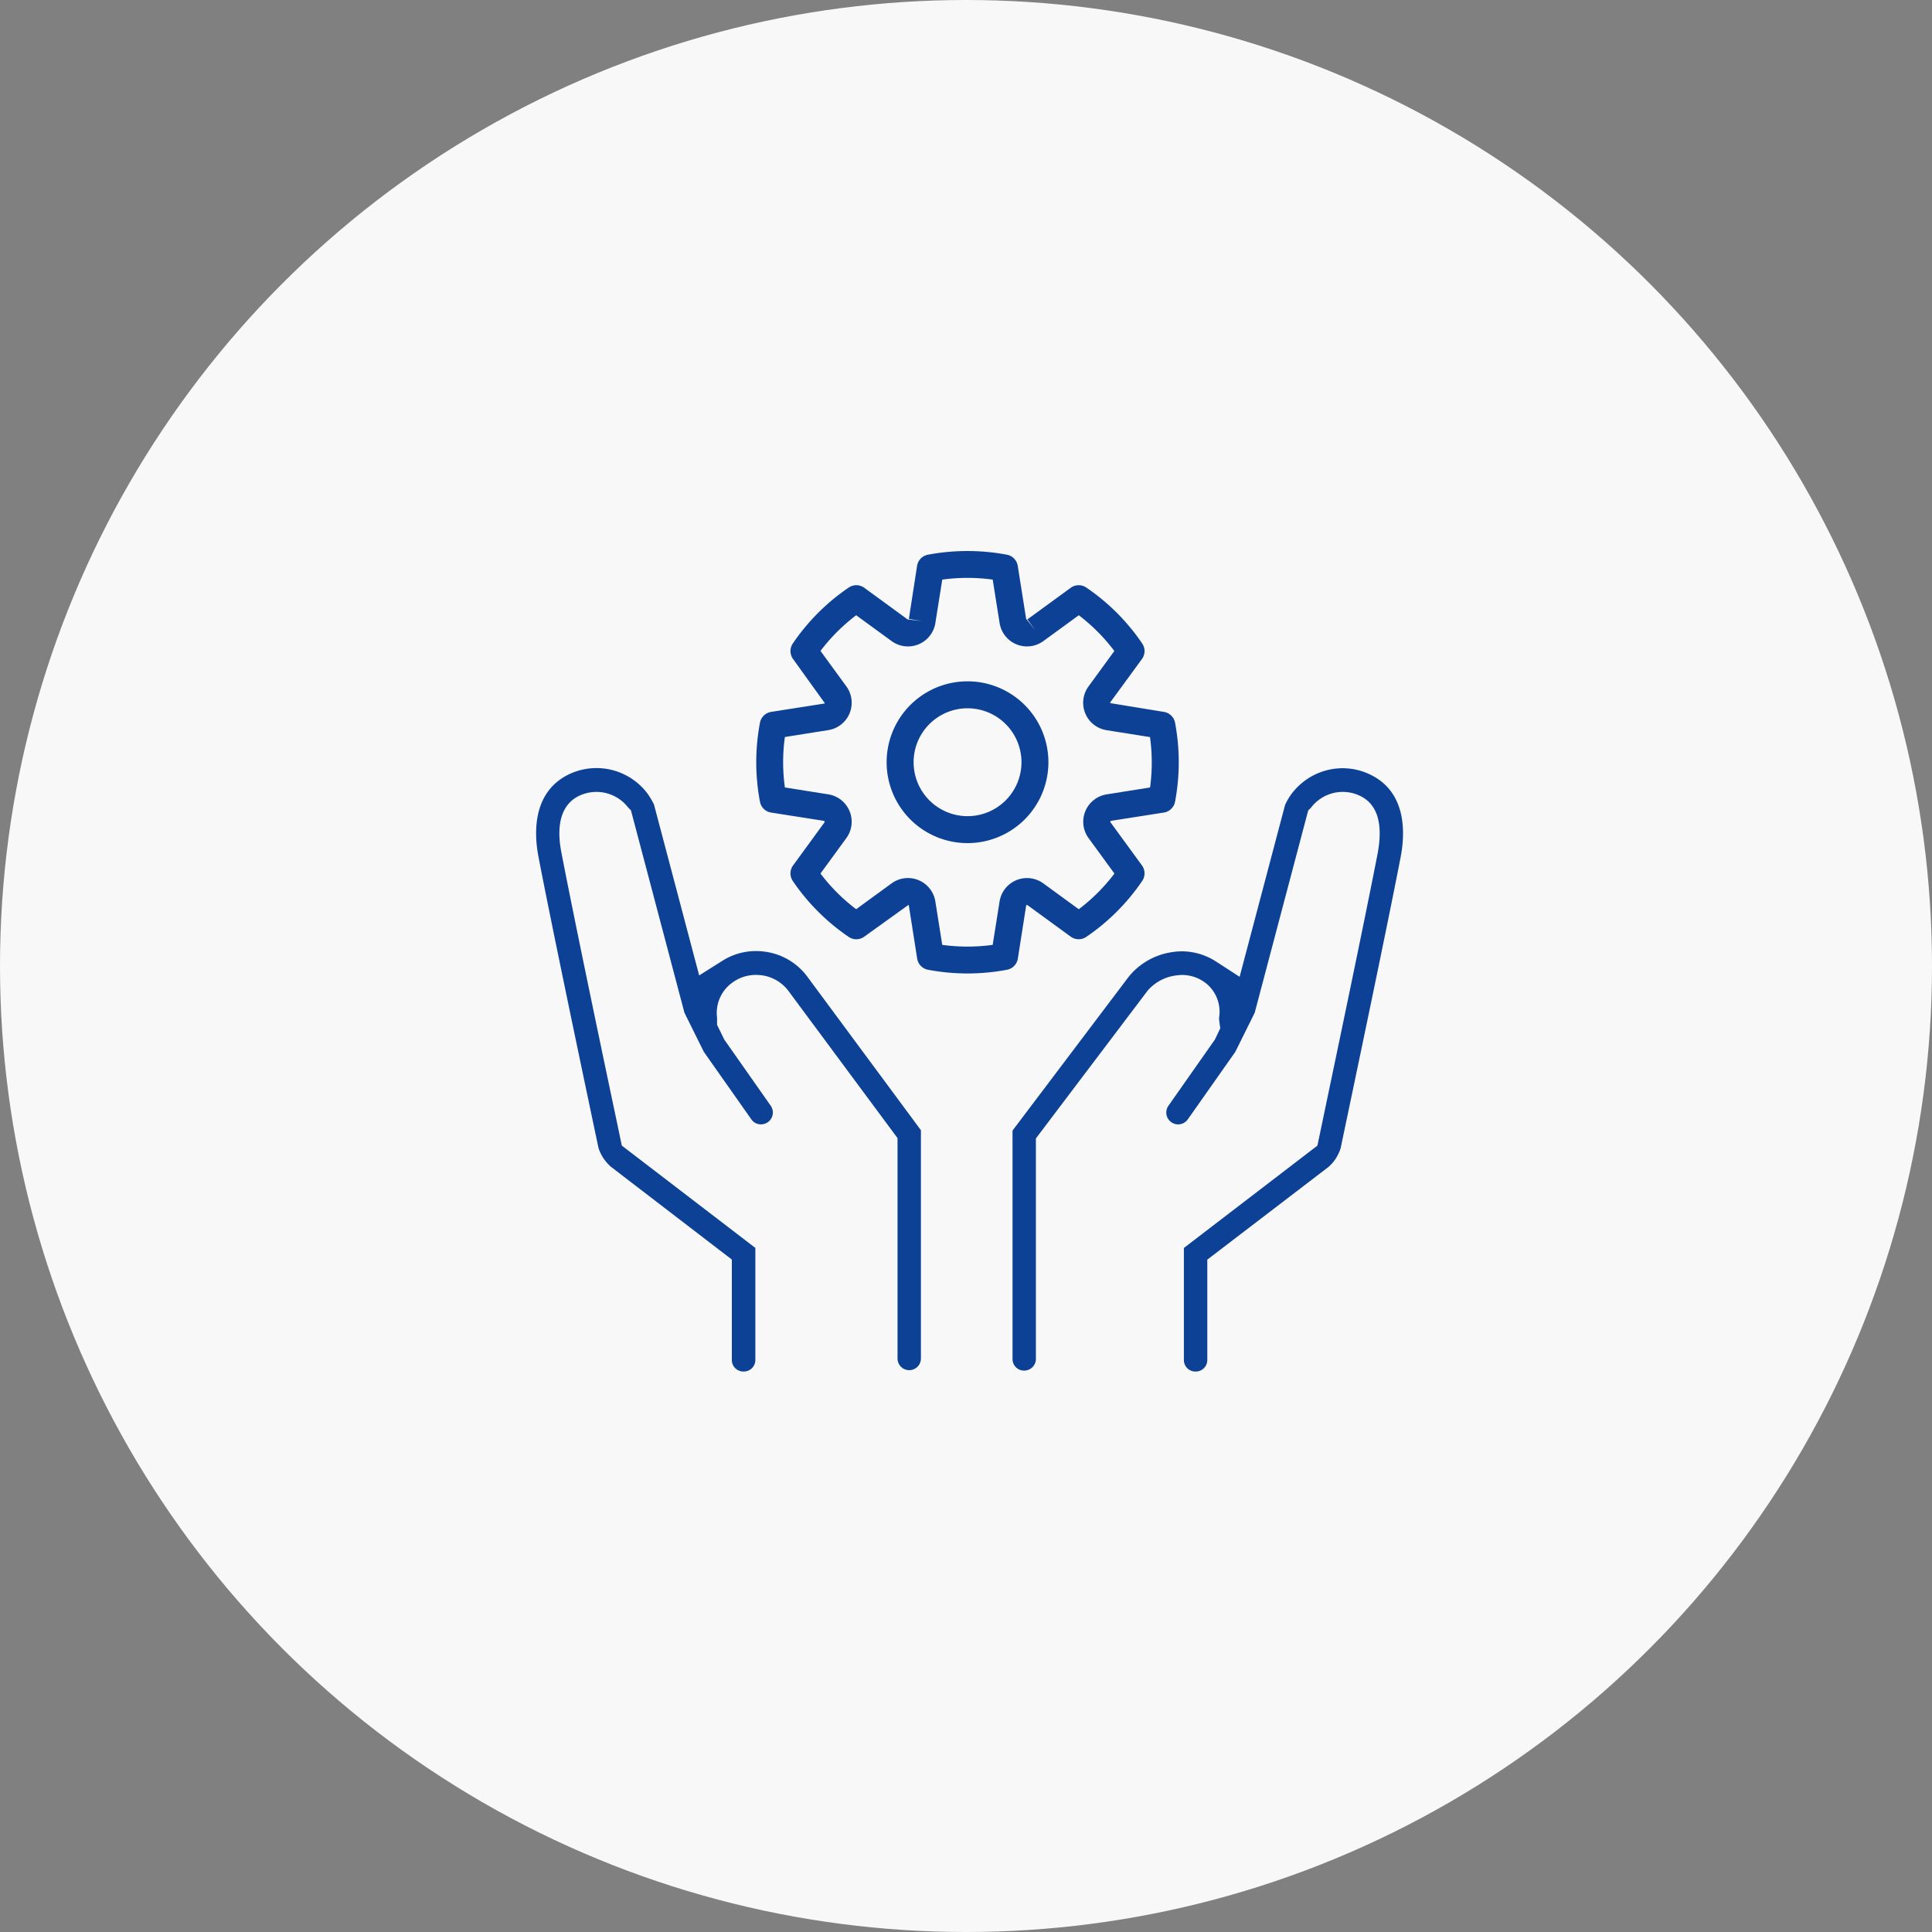 <svg xmlns="http://www.w3.org/2000/svg" width="84" height="84" viewBox="0 0 84 84"><rect x="0" y="0" width="84" height="84" fill="#808080" stroke="none"/><defs><style>.cls-3{fill:#0c4195}</style></defs><g id="icon-development-m" transform="translate(0 -.03)"><path id="area" transform="translate(0 .03)" fill="none" d="M0 0h84v84H0z"/><circle id="타원_5" data-name="타원 5" cx="42" cy="42" r="42" transform="translate(0 .03)" fill="#f8f8f8"/><g id="그룹_5739" data-name="그룹 5739" transform="translate(23.309 23.987)"><path id="패스_8126" data-name="패스 8126" class="cls-3" d="M50.046 132.714a.5.5 0 01-.508-.508v-4.36l-5.273-4.046a2.274 2.274 0 01-.339-.4l-.043-.08-.007-.012a1.667 1.667 0 01-.131-.3l-.023-.1-.061-.291c-1.231-5.833-2.129-10.191-2.528-12.271-.194-1-.284-2.794 1.293-3.583a2.775 2.775 0 013.446.824 3.483 3.483 0 01.26.432l.021.042 1.965 7.432 1.01-.637a2.727 2.727 0 011.457-.423 2.8 2.8 0 01.416.031 2.737 2.737 0 011.82 1.084l4.938 6.675v9.924a.508.508 0 01-1.017 0v-9.581L52 116.168a1.742 1.742 0 00-1.159-.681 1.964 1.964 0 00-.25-.016 1.719 1.719 0 00-1.029.333 1.615 1.615 0 00-.666 1.524v.313l.312.639 2.021 2.879a.514.514 0 01-.124.714.523.523 0 01-.3.095.5.5 0 01-.418-.216l-2.068-2.939-.842-1.7-2.326-8.8-.123-.123a1.739 1.739 0 00-1.377-.676 1.771 1.771 0 00-.773.179c-.517.258-1.058.894-.747 2.474.559 2.912 1.894 9.266 2.4 11.658l.223 1.066 5.806 4.449v4.862a.5.5 0 01-.514.512z" transform="translate(-41.028 -97.04)"/><path id="패스_8127" data-name="패스 8127" class="cls-3" d="M285.26 132.673a.5.5 0 01-.508-.508V127.3l5.806-4.449.223-1.065c.5-2.392 1.837-8.746 2.4-11.662.232-1.278-.017-2.1-.74-2.466a1.732 1.732 0 00-2.157.493l-.005.007-.122.122-2.326 8.794-.843 1.7-2.065 2.934a.514.514 0 11-.842-.591l2.021-2.879.231-.486-.034-.258a1.213 1.213 0 01-.017-.178v-.02a1.592 1.592 0 00-.564-1.5l-.016-.013-.022-.016a1.673 1.673 0 00-1-.336 1.692 1.692 0 00-.252.019 1.96 1.96 0 00-1.257.669l-4.853 6.419v9.586a.509.509 0 01-.508.508.5.5 0 01-.508-.508v-9.928l5.053-6.69a2.972 2.972 0 011.92-1.073 2.623 2.623 0 01.395-.03 2.745 2.745 0 011.491.451l1.015.657 1.978-7.481.028-.056a2.565 2.565 0 01.248-.411 2.779 2.779 0 012.222-1.121 2.743 2.743 0 011.231.291c1.578.78 1.486 2.578 1.292 3.58-.4 2.075-1.3 6.431-2.528 12.269l-.062.3-.023.1a1.668 1.668 0 01-.131.3l-.014.025-.047.086a1.791 1.791 0 01-.33.384l-.049.038-5.221 3.993v4.369a.5.5 0 01-.51.496z" transform="translate(-256.588 -96.998)"/><path id="패스_8128" data-name="패스 8128" class="cls-3" d="M168.439 6.212a.586.586 0 00-.485-.471l-2.333-.382a.029.029 0 010-.032L167 3.442a.586.586 0 00.011-.675 9.146 9.146 0 00-2.432-2.433.586.586 0 00-.675.011l-1.885 1.375.345.474-.4-.5-.364-2.302a.586.586 0 00-.47-.485 9.28 9.28 0 00-3.437 0 .586.586 0 00-.47.485l-.357 2.308.579.091-.632-.069-1.885-1.377a.586.586 0 00-.675-.011 9.143 9.143 0 00-2.433 2.433.586.586 0 00.011.675l1.379 1.917a.029.029 0 01-.026.02l-2.307.362a.586.586 0 00-.485.47 9.242 9.242 0 000 3.437.586.586 0 00.485.47l2.307.362.022.052-1.375 1.885a.587.587 0 00-.012.675 9.152 9.152 0 002.433 2.433.586.586 0 00.675-.011l1.918-1.379a.029.029 0 01.02.025l.362 2.307a.586.586 0 00.47.485 9.232 9.232 0 003.437 0 .586.586 0 00.47-.485l.362-2.307c0-.008 0-.019.052-.022l1.885 1.375a.586.586 0 00.675.011 9.15 9.15 0 002.433-2.433.587.587 0 00-.011-.675l-1.375-1.885c0-.006-.011-.015.022-.052l2.307-.362a.586.586 0 00.485-.471 9.238 9.238 0 000-3.434zm-1.086 2.815l-1.887.3a1.206 1.206 0 00-.788 1.9l1.126 1.543a7.972 7.972 0 01-1.551 1.551l-1.543-1.125a1.206 1.206 0 00-1.9.787l-.3 1.887a8.062 8.062 0 01-2.193 0l-.3-1.888a1.206 1.206 0 00-1.9-.787l-1.543 1.125a7.977 7.977 0 01-1.551-1.551l1.126-1.543a1.206 1.206 0 00-.787-1.9l-1.887-.3a8.046 8.046 0 010-2.193l1.887-.3a1.205 1.205 0 00.787-1.9l-1.125-1.543a7.964 7.964 0 011.551-1.551l1.543 1.125a1.206 1.206 0 001.9-.787l.3-1.888a8.091 8.091 0 012.193 0l.3 1.888a1.206 1.206 0 001.9.787l1.543-1.125a7.962 7.962 0 011.546 1.554l-1.125 1.543a1.206 1.206 0 00.787 1.9l1.888.3a8.04 8.04 0 01.003 2.19z" transform="translate(-140.659 1.254)"/><path id="패스_8129" data-name="패스 8129" class="cls-3" d="M218.392 63.385a3.517 3.517 0 00-3.518 3.517 3.517 3.517 0 103.518-3.517zm0 5.862a2.345 2.345 0 01-2.345-2.345 2.345 2.345 0 112.345 2.345z" transform="translate(-199.634 -57.719)"/></g></g></svg>